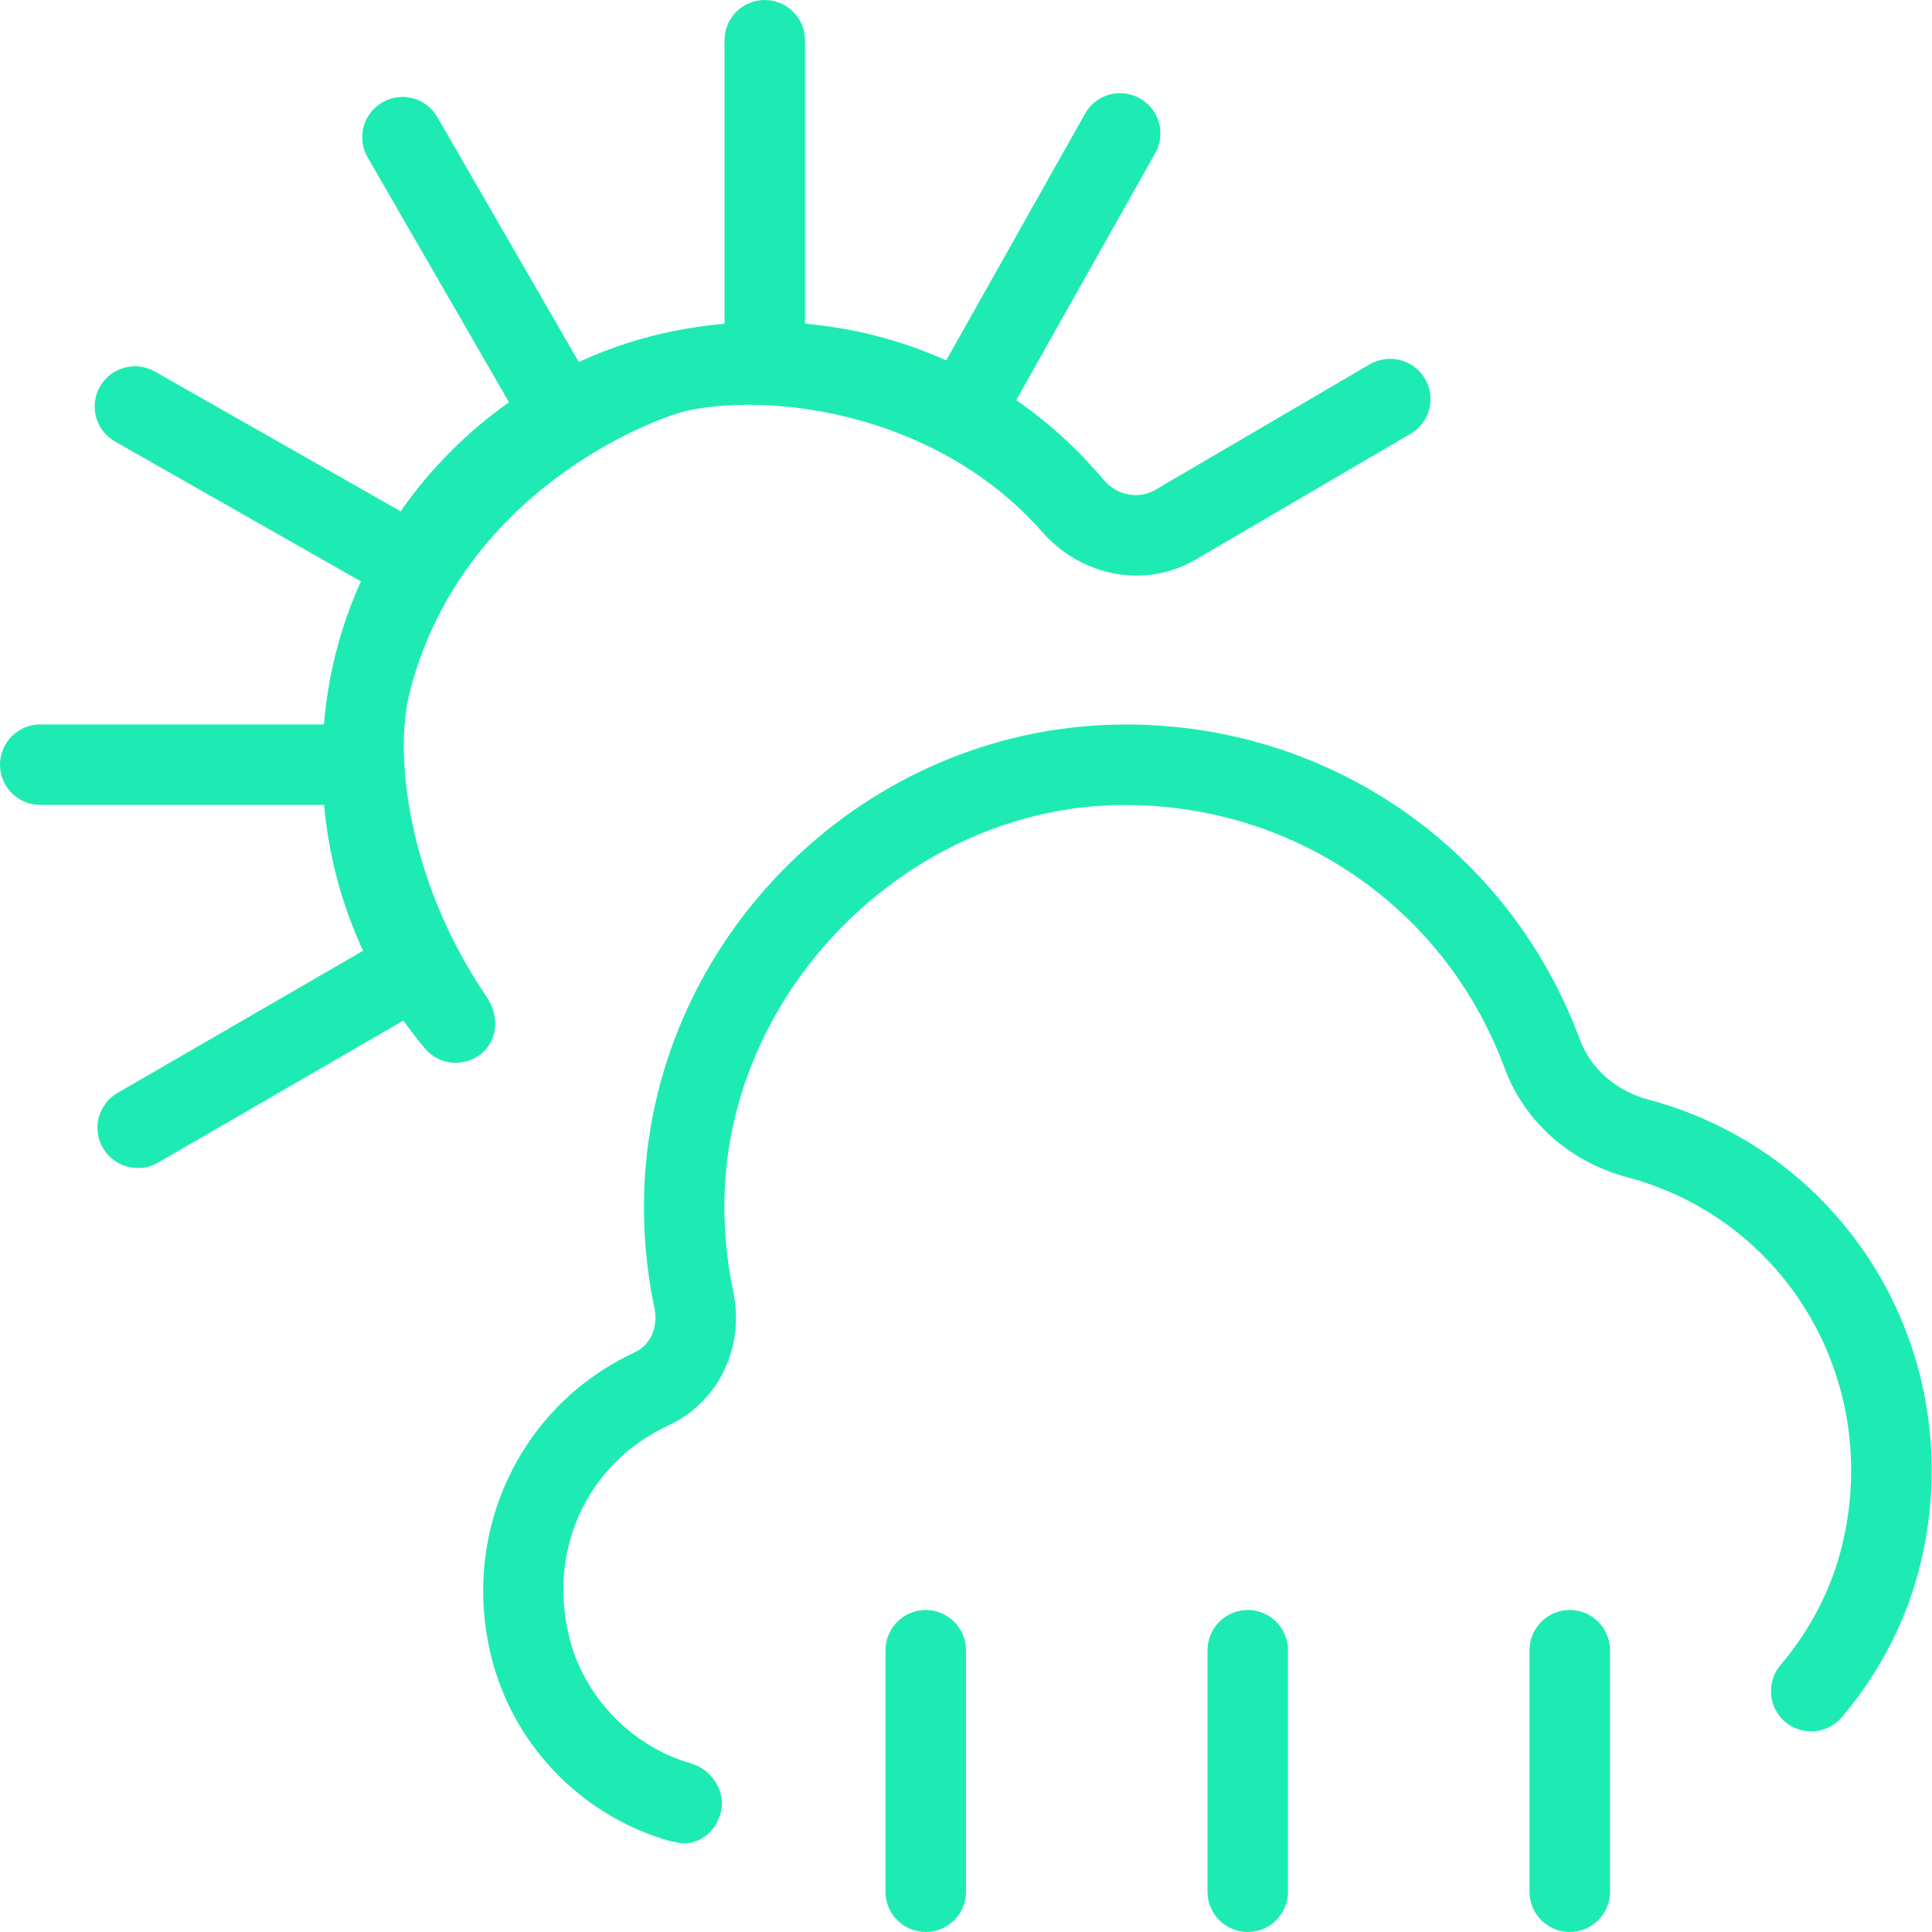 <svg width="512" height="512" viewBox="0 0 512 512" fill="none" xmlns="http://www.w3.org/2000/svg">
<g clip-path="url(#clip0_1877_1670)">
<path d="M416 512C410.112 512 405.333 507.221 405.333 501.333V437.333C405.333 431.445 410.112 426.667 416 426.667C421.888 426.667 426.667 431.445 426.667 437.333V501.333C426.667 507.221 421.888 512 416 512ZM330.667 512C324.779 512 320 507.221 320 501.333V437.333C320 431.445 324.779 426.667 330.667 426.667C336.555 426.667 341.333 431.445 341.333 437.333V501.333C341.333 507.221 336.555 512 330.667 512ZM245.333 512C239.445 512 234.667 507.221 234.667 501.333V437.333C234.667 431.445 239.445 426.667 245.333 426.667C251.221 426.667 256 431.445 256 437.333V501.333C256 507.221 251.221 512 245.333 512ZM181.227 488.533C180.373 488.533 177.429 487.872 177.429 487.872C154.944 481.472 137.173 463.701 130.837 441.408C121.259 407.765 137.003 372.843 168.235 358.379C172.352 356.459 174.507 351.659 173.44 346.688C171.179 335.936 170.283 324.907 170.795 313.856C173.845 248.768 227.2 195.285 292.267 192.149C348.608 189.525 399.189 222.891 418.688 275.499C421.589 283.285 428.245 289.109 436.971 291.435C490.283 305.771 521.92 359.573 509.056 413.952C505.515 428.907 498.261 443.115 488.107 455.083C484.288 459.584 477.525 460.096 473.067 456.299C468.587 452.48 468.053 445.739 471.851 441.259C479.851 431.872 485.547 420.736 488.299 409.045C498.496 365.952 473.536 323.349 431.445 312.043C415.936 307.904 404.011 297.301 398.677 282.923C382.421 239.083 340.181 211.371 293.312 213.44C240 216.043 194.581 261.525 192.085 314.859C191.659 324.075 192.427 333.291 194.304 342.251C197.44 356.992 190.4 371.605 177.173 377.728C155.179 387.925 144.555 411.712 151.317 435.563C155.584 450.56 168.043 463.019 183.019 467.285C188.651 468.864 192.512 474.859 190.976 480.512C189.675 485.269 185.771 488.512 181.184 488.512L181.227 488.533ZM36.501 309.525C32.832 309.525 29.248 307.605 27.264 304.192C24.299 299.115 26.048 292.587 31.168 289.621L96.213 251.968C90.581 239.808 87.083 226.731 85.888 213.312H10.667C4.779 213.312 0 208.533 0 202.645C0 196.757 4.779 191.979 10.667 191.979H85.824C86.187 187.904 86.741 183.808 87.509 179.733C89.216 170.795 91.968 162.197 95.637 154.069L30.485 117.013C25.365 114.091 23.573 107.605 26.475 102.464C29.376 97.344 35.883 95.573 41.024 98.453L106.176 135.509C113.984 124.288 123.733 114.475 134.891 106.603L97.429 41.707C94.464 36.608 96.213 30.08 101.333 27.136C106.411 24.171 112.96 25.899 115.904 31.04L153.387 95.936C161.429 92.224 169.92 89.429 178.795 87.68C183.211 86.805 187.605 86.187 192 85.781V10.667C192 4.779 196.779 0 202.667 0C208.555 0 213.333 4.779 213.333 10.667V85.781C226.368 86.933 238.976 90.219 250.752 95.509L287.552 30.123C290.453 24.96 296.981 23.189 302.08 26.069C307.221 28.949 309.035 35.456 306.133 40.597L269.312 106.027C277.781 111.893 285.589 118.976 292.501 127.189C295.979 131.307 301.739 132.395 306.133 129.835L363.008 96.533C368.128 93.611 374.635 95.275 377.621 100.352C380.608 105.429 378.901 111.979 373.803 114.965L316.907 148.267C303.445 156.139 286.613 152.811 276.181 140.949C248.896 109.973 206.293 104.064 182.933 108.651C173.568 110.507 122.005 130.069 108.501 183.765C104.491 199.68 107.776 233.045 128.96 264.171C132.267 269.035 132.117 275.413 127.616 279.189C123.072 282.944 116.373 282.347 112.597 277.845C110.592 275.456 108.693 272.981 106.901 270.464L41.877 308.117C40.192 309.099 38.357 309.547 36.523 309.547L36.501 309.525Z" fill="#1EEBB4"/>
</g>
<defs>
<clipPath id="clip0_1877_1670">
<rect width="512" height="512" fill="white"/>
</clipPath>
</defs>
</svg>
